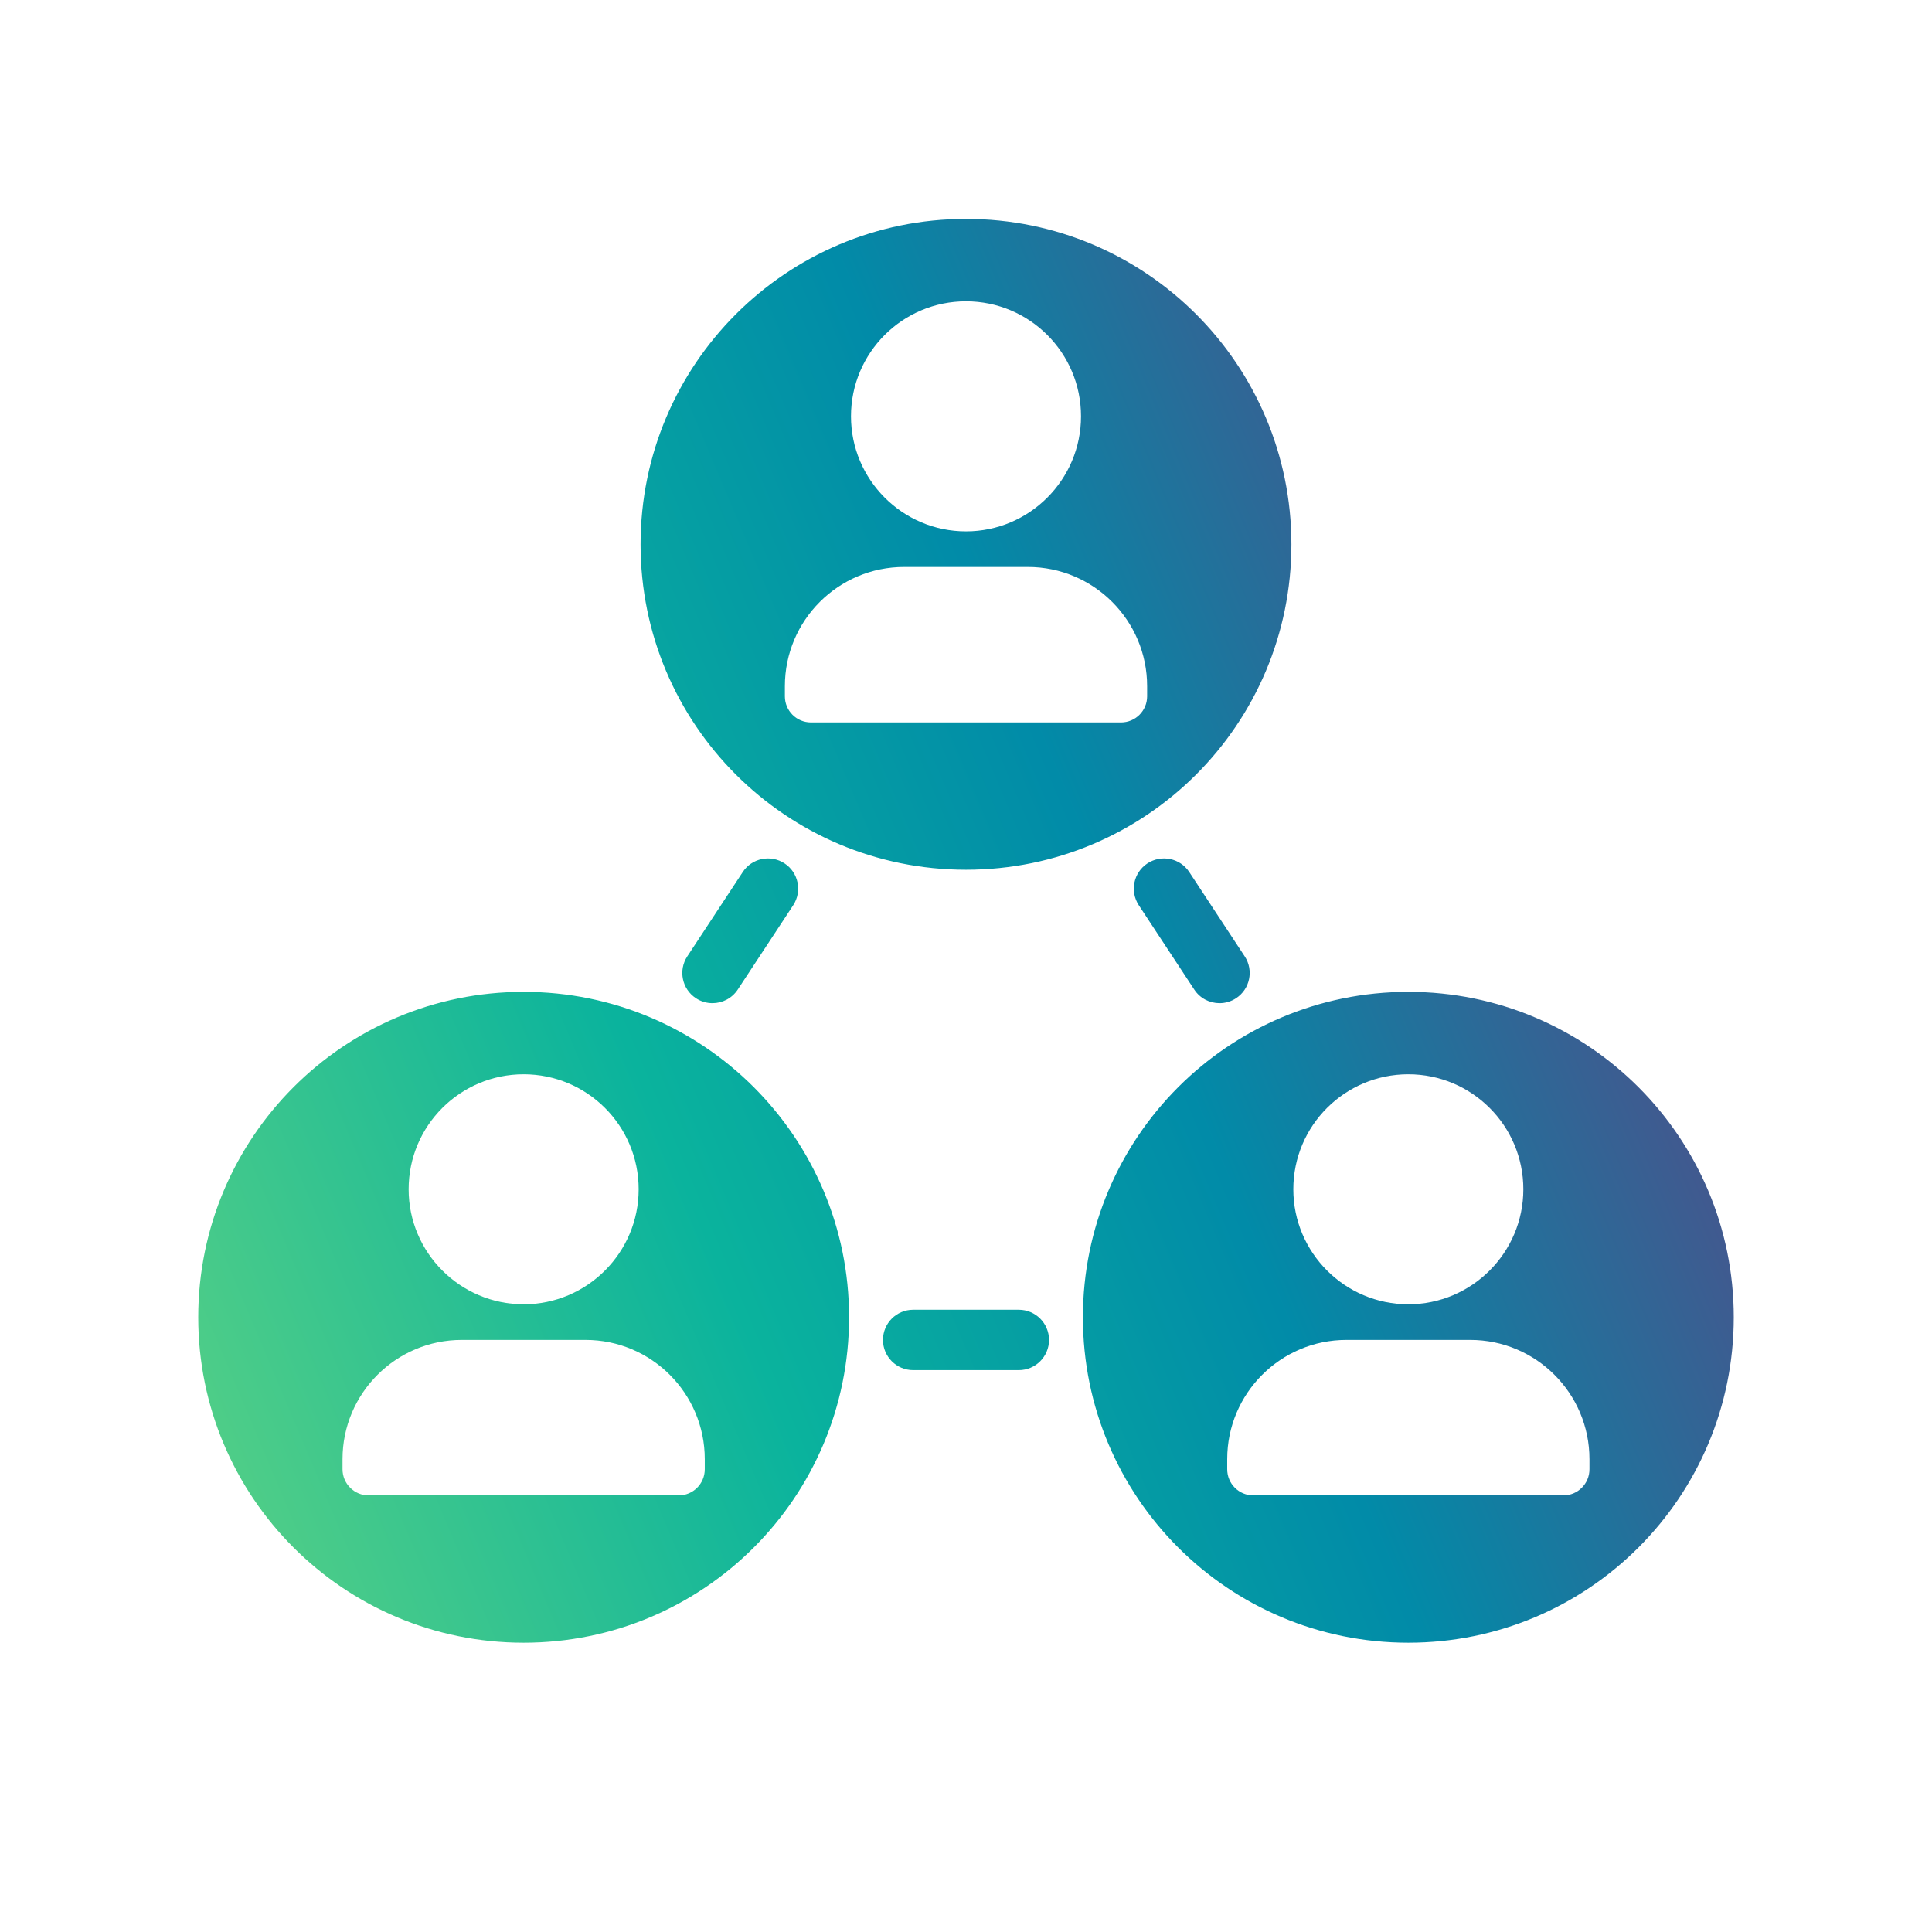 <?xml version="1.0" encoding="UTF-8"?>
<svg width="100px" height="100px" viewBox="0 0 100 100" version="1.1" xmlns="http://www.w3.org/2000/svg" xmlns:xlink="http://www.w3.org/1999/xlink">
    <title>F51F2103-9205-4391-BE98-BA6A5491544D</title>
    <defs>
        <linearGradient x1="-21.697%" y1="102.881%" x2="100%" y2="55.832%" id="linearGradient-1">
            <stop stop-color="#84E277" offset="0%"></stop>
            <stop stop-color="#0AB39D" offset="47.869%"></stop>
            <stop stop-color="#018BA8" offset="73.096%"></stop>
            <stop stop-color="#4E4F8A" offset="100%"></stop>
        </linearGradient>
    </defs>
    <g id="Page-1" stroke="none" stroke-width="1" fill="none" fill-rule="evenodd">
        <g id="2022-Annual-Report-Landing-Page---v2" transform="translate(-571, -2169)">
            <g id="Group-47" transform="translate(65, 1847)">
                <g id="Group-6" transform="translate(20, 322)">
                    <g id="employees-icon" transform="translate(453, 0)">
                        <g id="Group-36" transform="translate(33, 0)">
                            <polygon id="Fill-1" fill="#FFFFFF" points="0 100 100 100 100 0 0 0"></polygon>
                            <path d="M59.39,44.69 C58.67,45.163 58.47,46.132 58.943,46.854 L61.815,51.22 C62.115,51.678 62.614,51.924 63.123,51.924 C63.417,51.924 63.715,51.842 63.981,51.667 C64.7,51.193 64.9,50.224 64.428,49.504 L61.556,45.137 C61.083,44.415 60.115,44.217 59.39,44.69 L59.39,44.69 Z M52.734,67.793 L47.265,67.793 C46.401,67.793 45.703,68.492 45.703,69.356 C45.703,70.218 46.401,70.918 47.265,70.918 L52.734,70.918 C53.598,70.918 54.297,70.218 54.297,69.356 C54.297,68.492 53.598,67.793 52.734,67.793 L52.734,67.793 Z M38.445,45.137 L35.573,49.504 C35.1,50.224 35.3,51.193 36.02,51.667 C36.286,51.842 36.583,51.924 36.878,51.924 C37.386,51.924 37.884,51.678 38.186,51.22 L41.057,46.854 C41.529,46.132 41.329,45.163 40.609,44.69 C39.889,44.217 38.918,44.415 38.445,45.137 L38.445,45.137 Z M36.479,76.049 C36.479,76.796 35.875,77.401 35.128,77.401 L19.081,77.401 C18.336,77.401 17.729,76.796 17.729,76.049 L17.729,75.526 C17.729,72.12 20.495,69.354 23.901,69.354 L30.308,69.354 C33.714,69.354 36.479,72.12 36.479,75.526 L36.479,76.049 Z M27.104,55.604 C30.387,55.604 33.057,58.26 33.057,61.557 C33.057,64.838 30.387,67.51 27.104,67.51 C23.823,67.51 21.151,64.838 21.151,61.557 C21.151,58.26 23.823,55.604 27.104,55.604 L27.104,55.604 Z M27.104,51.338 C17.792,51.338 10.261,58.885 10.261,68.182 C10.261,77.495 17.792,85.026 27.104,85.026 C36.417,85.026 43.948,77.495 43.948,68.182 C43.948,58.885 36.417,51.338 27.104,51.338 L27.104,51.338 Z M40.625,35.518 C40.625,32.112 43.39,29.346 46.797,29.346 L53.203,29.346 C56.609,29.346 59.375,32.112 59.375,35.518 L59.375,36.042 C59.375,36.787 58.77,37.393 58.023,37.393 L41.976,37.393 C41.229,37.393 40.625,36.787 40.625,36.042 L40.625,35.518 Z M50,15.596 C53.281,15.596 55.953,18.253 55.953,21.549 C55.953,24.831 53.281,27.503 50,27.503 C46.718,27.503 44.047,24.831 44.047,21.549 C44.047,18.253 46.718,15.596 50,15.596 L50,15.596 Z M50,45.018 C59.312,45.018 66.843,37.487 66.843,28.174 C66.843,18.878 59.312,11.331 50,11.331 C40.687,11.331 33.156,18.878 33.156,28.174 C33.156,37.487 40.687,45.018 50,45.018 L50,45.018 Z M82.27,76.049 C82.27,76.796 81.665,77.401 80.918,77.401 L64.872,77.401 C64.125,77.401 63.52,76.796 63.52,76.049 L63.52,75.526 C63.52,72.12 66.286,69.354 69.692,69.354 L76.098,69.354 C79.504,69.354 82.27,72.12 82.27,75.526 L82.27,76.049 Z M72.895,55.604 C76.176,55.604 78.848,58.26 78.848,61.557 C78.848,64.838 76.176,67.51 72.895,67.51 C69.614,67.51 66.942,64.838 66.942,61.557 C66.942,58.26 69.614,55.604 72.895,55.604 L72.895,55.604 Z M72.895,51.338 C63.583,51.338 56.051,58.885 56.051,68.182 C56.051,77.495 63.583,85.026 72.895,85.026 C82.207,85.026 89.739,77.495 89.739,68.182 C89.739,58.885 82.207,51.338 72.895,51.338 L72.895,51.338 Z" id="Fill-2" fill="url(#linearGradient-1)"></path>
                        </g>
                    </g>
                </g>
            </g>
        </g>
        <g id="icon_leadership"></g>
    </g>
</svg>